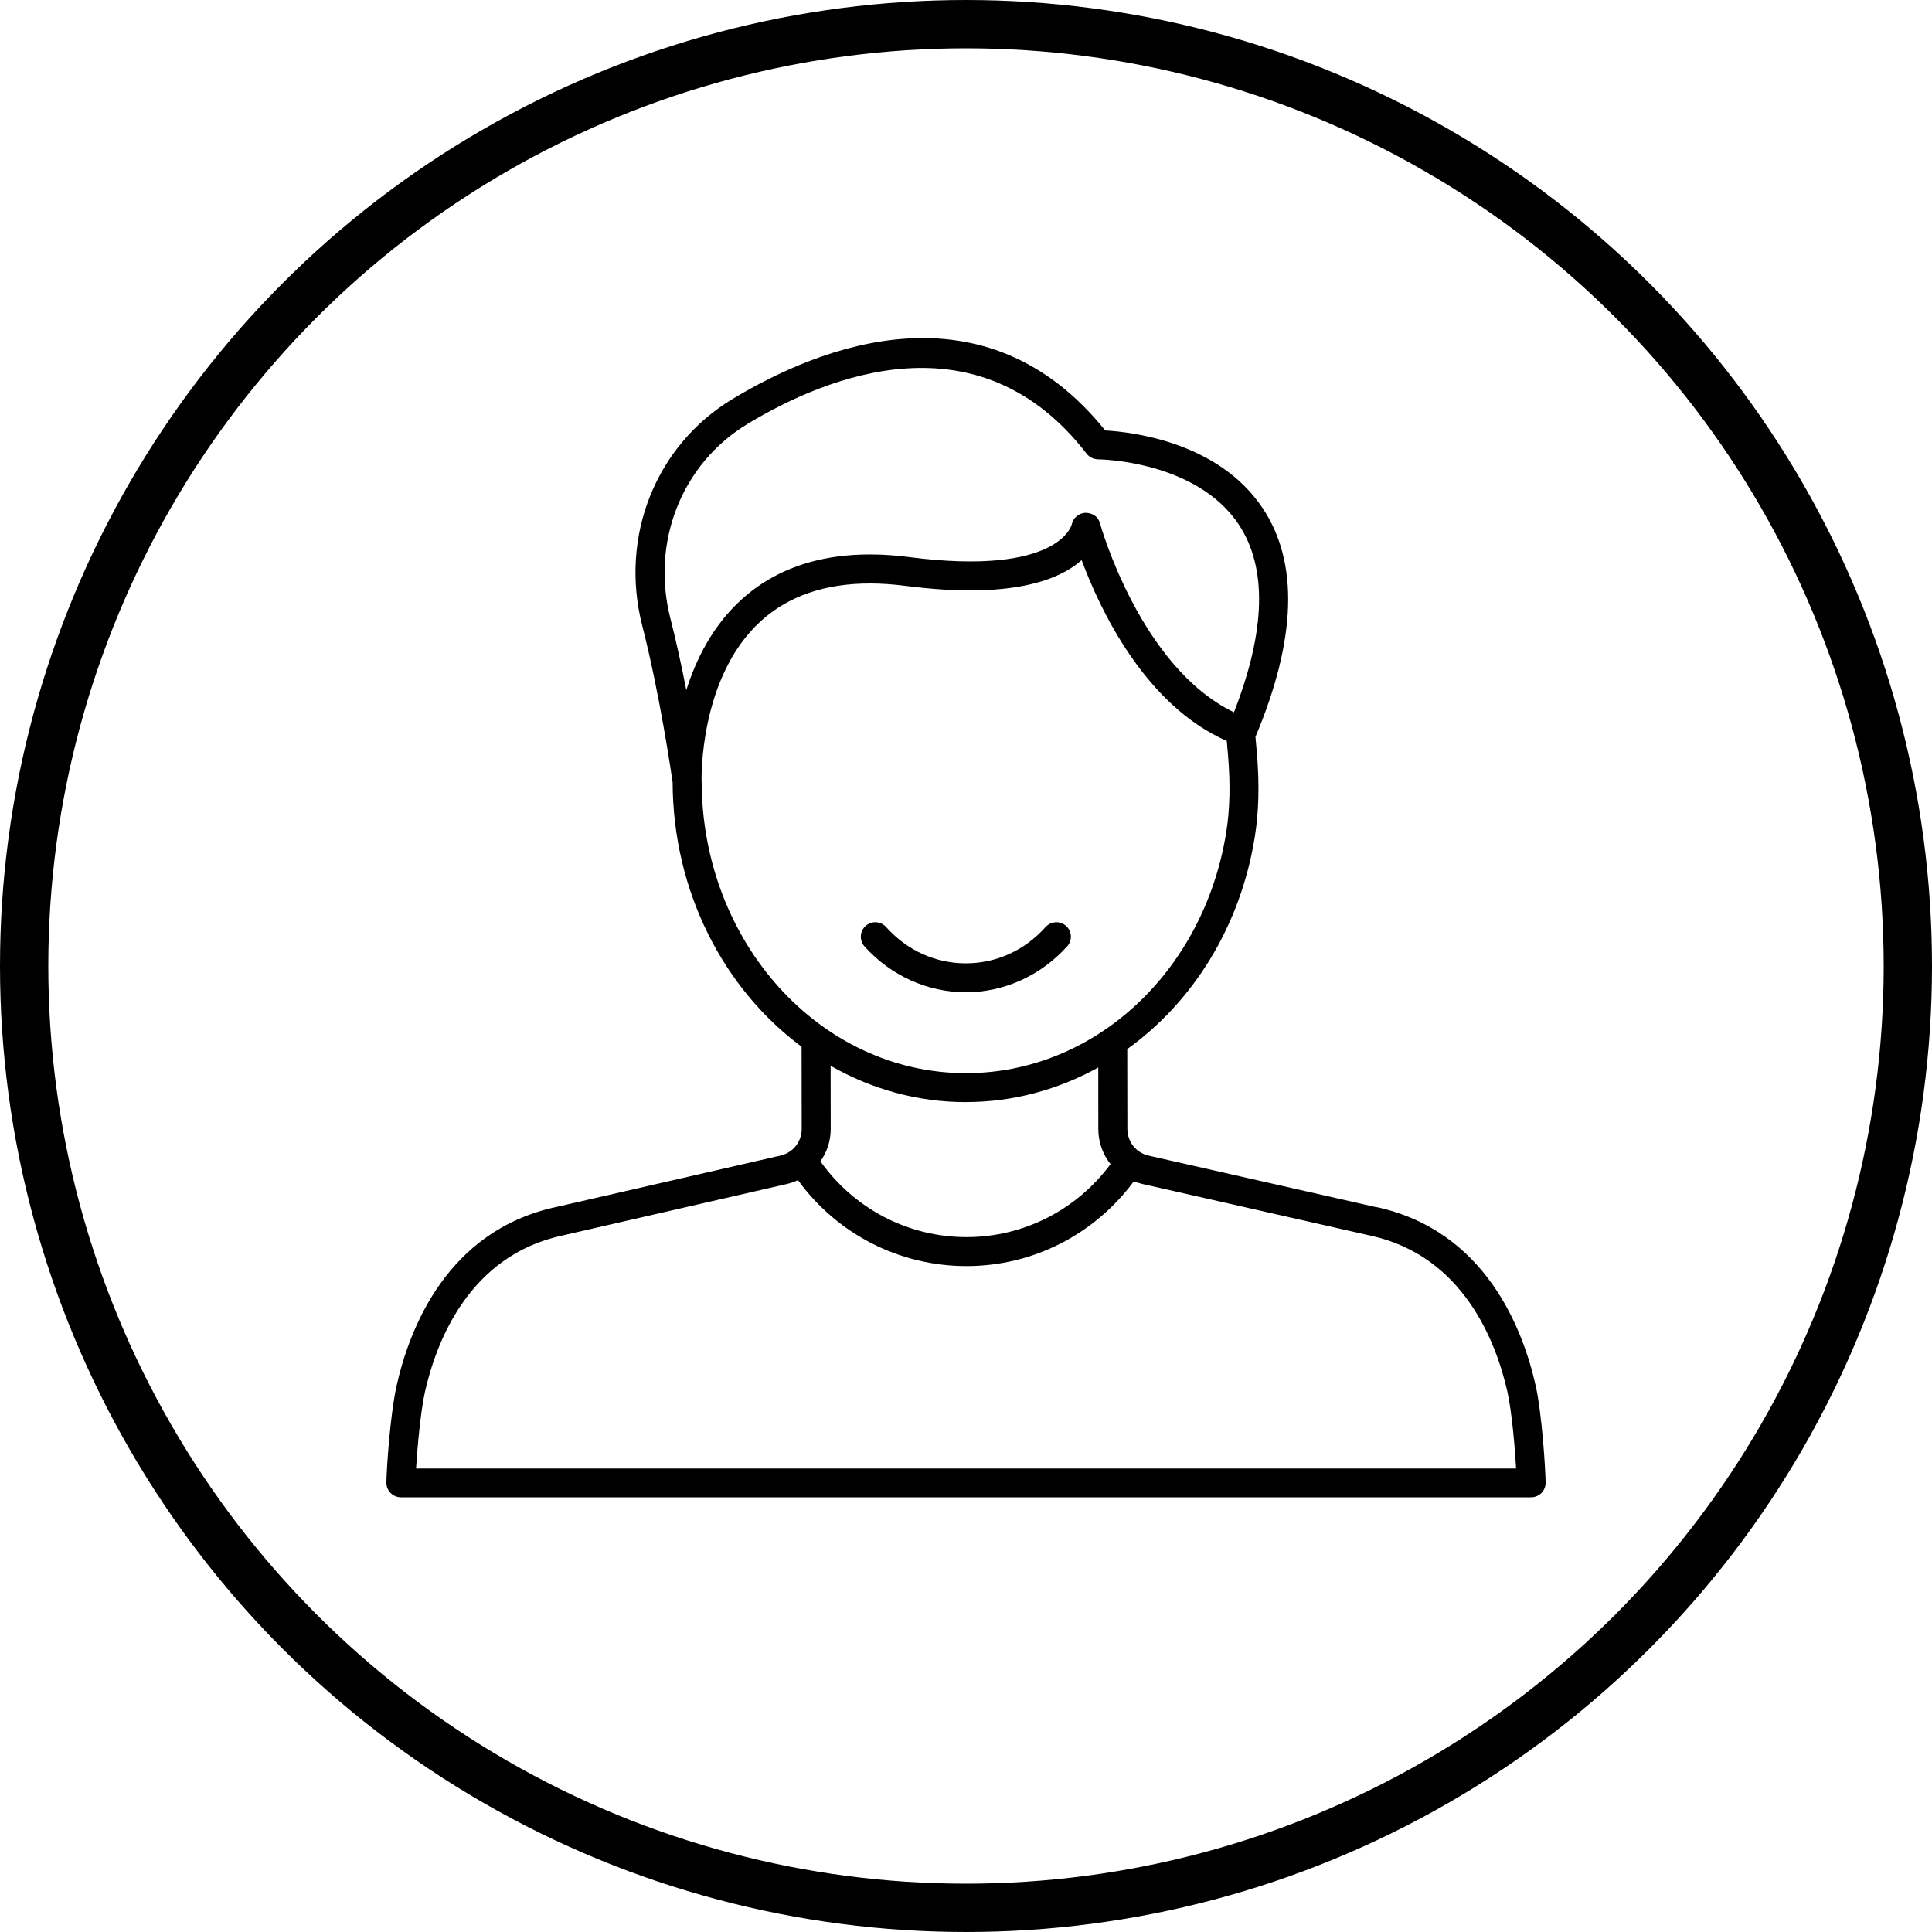 <svg width="80" height="80" viewBox="0 0 80 80" fill="none" xmlns="http://www.w3.org/2000/svg">
<path d="M56.998 49.989L47.563 47.852C47.042 47.735 46.682 47.28 46.682 46.746L46.677 43.441C49.395 41.487 51.368 38.366 51.961 34.639C52.127 33.596 52.153 32.462 52.043 31.167L51.986 30.504C51.989 30.499 51.991 30.497 51.994 30.492C53.683 26.472 53.784 23.295 52.289 21.049C50.452 18.286 46.836 17.884 45.765 17.825C40.767 11.614 33.968 14.327 30.333 16.522C27.151 18.441 25.649 22.21 26.593 25.903C27.329 28.775 27.805 32.074 27.852 32.392C27.868 36.942 29.982 40.959 33.192 43.342L33.197 46.746C33.197 47.278 32.836 47.73 32.318 47.85L23.02 49.982C18.5 50.959 16.947 55.037 16.422 57.382C16.159 58.554 16.005 60.822 16 61.393C15.998 61.553 16.061 61.707 16.174 61.822C16.286 61.934 16.441 62 16.6 62H63.4C63.559 62 63.714 61.937 63.827 61.822C63.939 61.709 64.002 61.555 64 61.396C63.995 60.817 63.848 58.537 63.59 57.382C63.065 55.037 61.511 50.959 56.996 49.982L56.998 49.989ZM30.954 17.553C34.288 15.541 40.547 13.025 44.994 18.786C45.107 18.933 45.282 19.017 45.467 19.02C45.507 19.02 49.531 19.062 51.295 21.721C52.485 23.518 52.406 26.137 51.096 29.494C47.213 27.625 45.563 21.728 45.547 21.665C45.474 21.398 45.252 21.241 44.95 21.234C44.673 21.241 44.434 21.447 44.378 21.718C44.373 21.74 43.848 23.867 37.648 23.068C34.733 22.693 32.395 23.286 30.696 24.832C29.51 25.912 28.824 27.292 28.418 28.576C28.233 27.625 28.011 26.594 27.76 25.61C26.947 22.435 28.233 19.198 30.956 17.553L30.954 17.553ZM29.051 32.327C29.051 32.285 28.939 28.049 31.507 25.716C32.646 24.68 34.16 24.16 36.022 24.16C36.491 24.16 36.983 24.193 37.494 24.259C41.861 24.823 43.867 24.015 44.788 23.193C45.54 25.217 47.398 29.19 50.798 30.682L50.85 31.275C50.951 32.47 50.927 33.51 50.777 34.456C49.856 40.238 45.322 44.437 39.999 44.437C33.963 44.437 29.054 39.016 29.054 32.329L29.051 32.327ZM39.996 45.634C41.96 45.634 43.823 45.116 45.477 44.203L45.479 46.749C45.479 47.297 45.667 47.803 45.985 48.204C44.584 50.097 42.389 51.226 40.022 51.226C37.602 51.226 35.368 50.052 33.972 48.089C34.239 47.707 34.398 47.248 34.398 46.754L34.394 44.132C36.071 45.09 37.976 45.636 39.996 45.636L39.996 45.634ZM17.228 60.808C17.284 59.904 17.42 58.428 17.593 57.652C18.055 55.586 19.407 51.997 23.282 51.161L32.587 49.026C32.747 48.989 32.897 48.933 33.042 48.867C34.666 51.102 37.241 52.426 40.022 52.426C42.776 52.426 45.325 51.114 46.951 48.914C47.064 48.959 47.176 48.996 47.298 49.024L56.741 51.163C60.607 51.999 61.961 55.589 62.423 57.652C62.596 58.432 62.728 59.901 62.779 60.808L17.228 60.808Z" fill="black"/>
<path d="M44.19 39.188C44.41 38.943 44.392 38.563 44.143 38.34C43.897 38.12 43.52 38.141 43.295 38.387C42.428 39.355 41.257 39.889 39.993 39.889C38.733 39.889 37.561 39.355 36.692 38.387C36.472 38.141 36.092 38.12 35.844 38.34C35.598 38.561 35.577 38.94 35.797 39.188C36.879 40.395 38.407 41.088 39.991 41.088C41.575 41.088 43.103 40.395 44.185 39.188H44.19Z" fill="black"/>
<circle cx="40" cy="40" r="39" stroke="black" stroke-width="2"/>
</svg>
